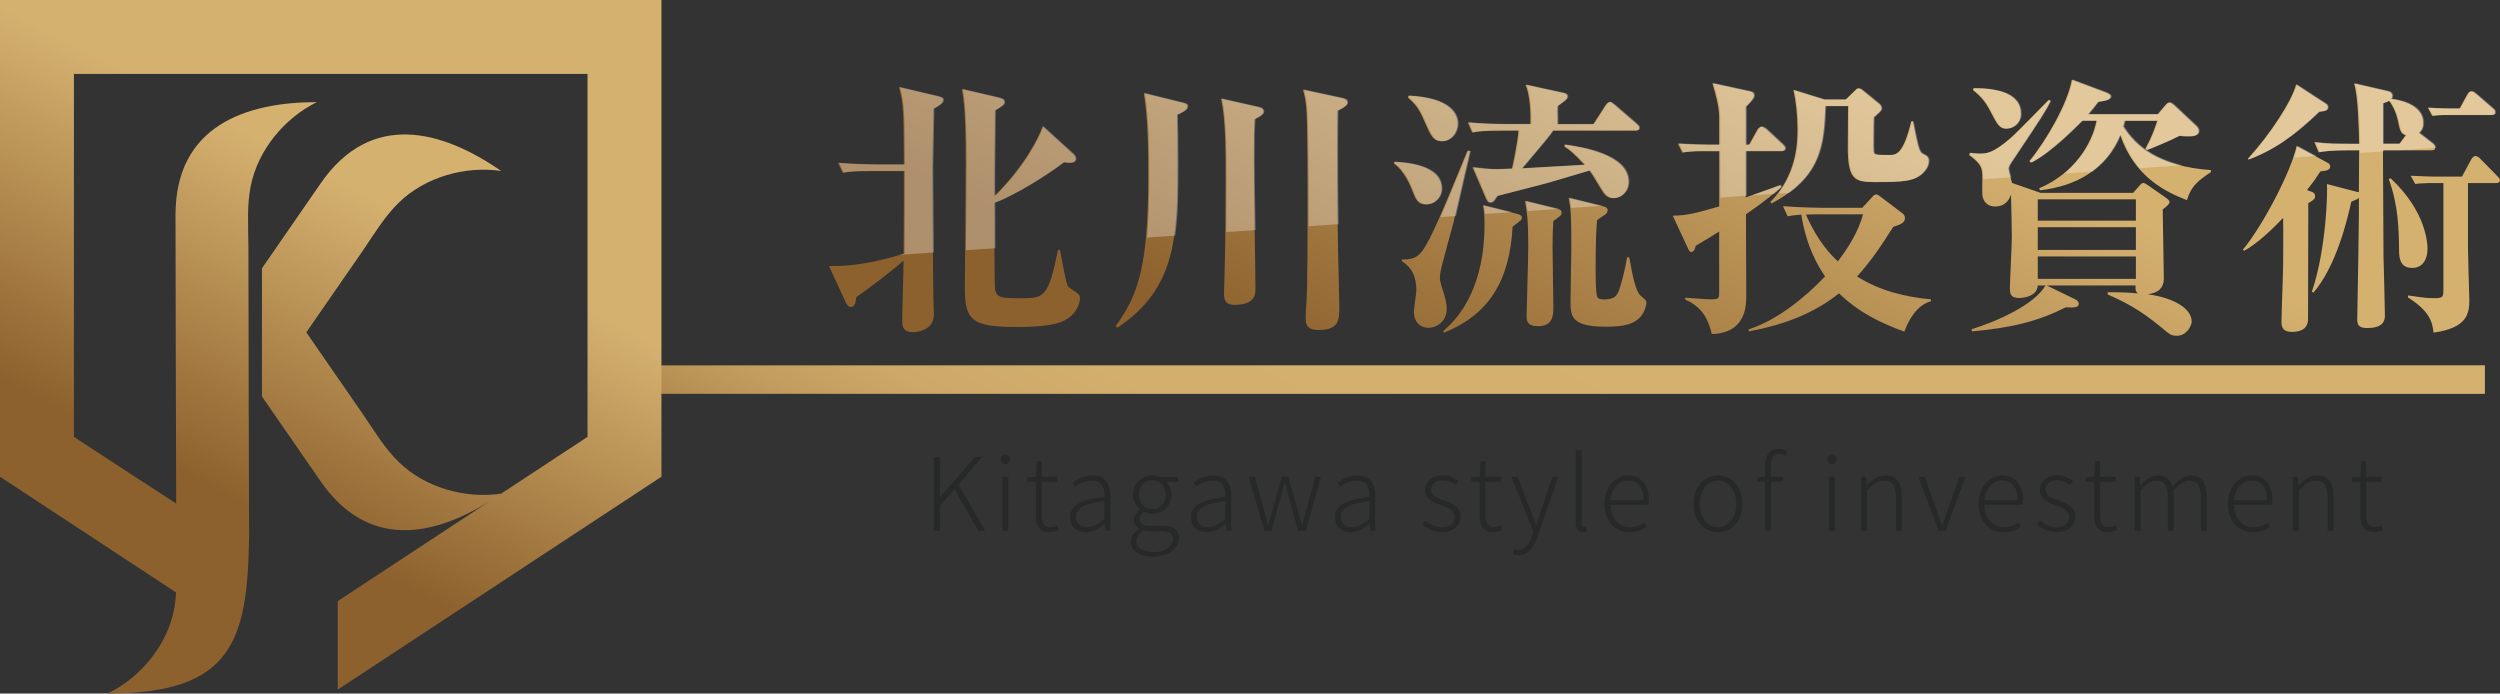 <?xml version="1.0" encoding="UTF-8"?>
<svg id="_レイヤー_2" data-name="レイヤー 2" xmlns="http://www.w3.org/2000/svg" xmlns:xlink="http://www.w3.org/1999/xlink" viewBox="0 0 469.08 130.13">
  <rect x="0" y="0" width="469.08" height="130.13" fill="#333333" stroke="none"/>
  <defs>
    <style>
      .cls-1 {
        fill: url(#_名称未設定グラデーション_10-2);
      }

      .cls-1, .cls-2, .cls-3, .cls-4, .cls-5, .cls-6, .cls-7, .cls-8 {
        stroke-width: 0px;
      }

      .cls-9 {
        clip-path: url(#clippath);
      }

      .cls-2, .cls-5 {
        fill: none;
      }

      .cls-3, .cls-10 {
        fill: url(#_名称未設定グラデーション_10);
      }

      .cls-4 {
        fill: url(#linear-gradient);
      }

      .cls-11 {
        clip-path: url(#clippath-1);
      }

      .cls-12 {
        clip-path: url(#clippath-2);
      }

      .cls-5 {
        clip-rule: evenodd;
      }

      .cls-13 {
        opacity: .3;
      }

      .cls-6 {
        fill: url(#linear-gradient-2);
      }

      .cls-7 {
        fill: #272828;
      }

      .cls-8 {
        fill: #fff;
      }
    </style>
    <linearGradient id="_名称未設定グラデーション_10" data-name="名称未設定グラデーション 10" x1="113.39" y1="71.22" x2="466.21" y2="71.22" gradientUnits="userSpaceOnUse">
      <stop offset="0" stop-color="#8d612d"/>
      <stop offset=".06" stop-color="#9f753e"/>
      <stop offset=".14" stop-color="#b38b50"/>
      <stop offset=".24" stop-color="#c29c5e"/>
      <stop offset=".36" stop-color="#cda868"/>
      <stop offset=".53" stop-color="#d3af6e"/>
      <stop offset="1" stop-color="#d5b170"/>
    </linearGradient>
    <clipPath id="clippath">
      <rect class="cls-3" x="113.39" y="68.59" width="352.82" height="5.27"/>
    </clipPath>
    <linearGradient id="_名称未設定グラデーション_10-2" data-name="名称未設定グラデーション 10" x1="265.93" y1="164.18" x2="316.06" y2="66.98" xlink:href="#_名称未設定グラデーション_10"/>
    <clipPath id="clippath-1">
      <path class="cls-2" d="M175.13,20.42c0,1.8-.21,9.59-.21,11.18,0,2.31.15,22,.21,24.16,0,.51.1,2.72.1,3.18,0,3.23-3.44,3.39-3.95,3.39-1.9,0-2-1.23-2-2.05,0-1.8.26-9.75.26-11.39-1.59,1.44-6.05,4.92-8.87,6.87-.1.72-.21,1.85-.97,1.85-.56,0-.82-.51-1.08-1.03l-3.08-6.67c4.57.15,9.64-.92,14-2.31.05-7.95.05-8.82.05-15.49h-5.95c-3.13,0-4.26.1-5.54.31l-.87-1.85c3.13.26,6.77.31,7.33.31h5.03c-.05-10.16-.05-11.34-.92-14.52l7.18,1.69c.62.15,1.08.31,1.08.72,0,.56-.67,1.03-1.8,1.64ZM199.19,60.38c-2.41.97-7.03.97-8.46.97-8.31,0-9.69-1.23-9.69-7.23,0-3.74.15-20.21.15-23.54,0-3.59,0-10.46-.72-13.85l6.82,1.59c.41.1,1.13.26,1.13.82,0,.51-.15.62-1.74,1.59-.1,6.77-.15,15.34-.1,16.05,5.64-5.59,8.31-10.93,9.03-13.08l5.74,5.23c.26.26.46.51.46.87,0,.77-.92.77-1.18.77-.36,0-.61-.05-1.08-.1-3.44,2.62-9.39,6.26-12.98,7.59,0,1.9,0,15.8.15,16.36.36,1.49,1.39,1.54,4.62,1.54,4.56,0,5.33,0,7.18-9.08h.36c.26,1.28,1.13,6.31,1.49,6.82.21.31,1.74,1.23,1.95,1.44.36.36.31.72.31.92,0,.46-.41,3.08-3.44,4.31ZM220.83,21.55c.05,2.92.1,5.08.1,8.82,0,13.49,0,23.65-11.28,31.13l-.31-.31c4.21-5.8,6.1-11.28,6.1-27.75,0-5.33,0-10.82-.82-15.95l7.28,1.8c.56.15.87.21.87.72,0,.72-1.33,1.28-1.95,1.54ZM235.4,22.37c-.15,2.62-.15,3.69-.15,8.16,0,3.74.31,20.31.31,23.7,0,1.08-.15,2.97-3.9,2.97-1.44,0-2-.56-2-2.1,0-.31.05-1.18.1-3.39.15-4.21.21-14.46.21-17.85,0-5.64,0-11.54-.87-15.34l7.08,1.59c.46.1.87.36.87.82,0,.51-.46.82-1.64,1.44ZM250.94,20.78c-.05,2.77-.05,5.54-.05,8.26,0,3.74,0,12.46.36,26.16.05,1.23.05,2,.05,2.36,0,2.36,0,4.36-3.9,4.36-2.41,0-2.41-1.33-2.41-2.41s.1-2.56.15-2.92c.21-2.72.21-14.67.21-18.11,0-2.92,0-15.95-.26-18.31-.15-1.69-.36-2.41-.62-3.33l7.39,1.59c.46.1.92.36.92.77,0,.46-.36.87-1.85,1.59ZM267.56,38.37c-1.59,0-2-1.08-2.56-2.56-.31-.77-1.44-3.69-3.44-5.08v-.36c1.74.1,8.92.41,8.92,5.03,0,1.69-1.33,2.97-2.92,2.97ZM272.79,41.5c-.36,1.33-2,7.33-2.31,8.57-.21.97-.31,1.54-.31,2,0,.36,0,.82.67,2.77.31.97.61,2.1.61,3.08,0,2.51-2,3.59-3.44,3.59-1.59,0-2.72-1.18-2.72-2.97,0-.67.46-3.44.46-4.05,0-3.69-1.8-4.87-2.72-5.49v-.31c2.15.1,3.13-.62,3.9-1.69,1.64-2.26,4.1-8.26,8.41-18.72l.46.1c-.51,2.05-2.56,11.28-3.03,13.13ZM270.58,26.52c-1.69,0-2.1-.97-3.39-3.9-.92-2.21-1.69-3.13-3.03-4.31l.1-.36c8.05.41,9.23,3.59,9.23,5.28s-1.28,3.28-2.92,3.28ZM283.81,42.53c-.56,10.36-4.56,16.52-12.87,19.9l-.15-.31c6.36-5.39,7.75-13.69,7.75-19.95,0-1.9-.1-2.72-.31-3.64l6.41,1.59c.36.1.92.26.92.72,0,.41-.21.51-1.74,1.69ZM306.74,24.52h-15.39c-.46.67-.51.77-1.23,1.64-.51.67-3.23,3.85-4.57,5.44,1.18-.05,9.8-.56,11.75-.67-2.21-2.36-2.82-2.77-3.8-3.44l.05-.36c2.82.41,12,1.74,12,6.98,0,1.74-1.28,3.08-2.82,3.08-1.28,0-1.79-.82-2.41-1.85-1.49-2.51-1.69-2.77-2.1-3.33-1.08.31-6.41,1.9-7.64,2.26-1.39.41-8.15,2.1-9.69,2.51-.62.97-.77,1.23-1.28,1.23-.46,0-.56-.26-.77-.67l-2.56-5.95c1.85.21,3.03.36,4.31.36.21,0,1.23,0,3.08-.1.21-.82,1.08-4.92,1.23-7.13h-3.13c-3.54,0-4.56.15-5.54.36l-.82-1.9c2.41.21,4.87.31,7.28.31h4.46c.05-2.05-.05-5.39-.92-7.39l7.08,1.54c.31.05.77.26.77.62s-.15.51-.41.77c-.41.36-1.18.87-1.44,1.08-.05.56-.05.82,0,3.39h6.72l2.26-3.49c.26-.41.56-.67.82-.67.21,0,.56.26.92.56l4.05,3.49c.26.26.56.46.56.77,0,.56-.51.56-.82.56ZM291.46,41.45c-.1,1.33-.15,2.36-.15,5.08,0,1.74.15,9.39.15,10.98s0,3.69-2.92,3.69c-2.1,0-2.1-1.18-2.1-1.9,0-.51.31-11.03.31-13.08,0-4.67-.21-6.36-.62-8.51l6.1,1.49c.51.1.77.26.77.67,0,.51-.15.62-1.54,1.59ZM307.97,59.25c-1.28,1.59-3.23,2.05-6.67,2.05-6.62,0-6.62-2.05-6.62-4.87,0-1.54.15-8.41.15-9.8,0-6.92-.1-7.23-.51-9.49l6.51,1.59c.26.05.82.21.82.72,0,.41-.31.72-.56.87-.51.36-.97.62-1.44,1.03-.15,2.05-.26,3.64-.26,9.54q0,4.62.41,4.98c.31.31.87.31,1.18.31,1.9,0,2.31-.67,2.67-1.39.41-.87,1.33-4.46,1.64-6.51h.41c.51,2.82,1.13,6.31,2.1,7.18,1.03.87,1.13.97,1.13,1.33,0,.21-.21,1.49-.97,2.46ZM334.13,28.37h-6.57v8.67c4.67-1.64,5.18-1.85,6.46-2.31l.15.41c-.97.87-2.72,2.41-6.57,5.08,0,2.62.05,14.57.05,15.23,0,1.85,0,7.03-6.46,7.23-.62-2.51-1.59-4.98-4.98-6.46v-.36c1.69.1,3.95.31,4.72.31,1.64,0,1.64-.15,1.64-1.44v-11.28c-1.18.77-2.51,1.54-4.41,2.67-.1.46-.26,1.18-.87,1.18-.26,0-.51-.51-.56-.67l-2.87-6.15c2.92-.1,4.21-.46,8.72-1.74v-10.36h-3.08c-2.26,0-3.13.15-3.85.26l-.82-1.69c2.41.15,5.08.21,5.59.21h2.15v-5.18c0-1.85-.56-4-1.28-6.36l7.08,1.54c.21.05.72.15.72.82,0,.51-.82,1.33-1.54,2.05v7.13h.62l1.54-2.77c.1-.21.46-.62.77-.62s.77.36.97.51l2.97,2.77c.31.31.51.46.51.77,0,.51-.46.56-.82.56ZM357.32,62.22c-7.18-2.56-10.46-5.44-12.26-7.18-3.8,3.03-8.98,5.69-16.93,7.13l-.05-.36c5.39-1.74,10.62-6,14.36-9.95-1.28-1.85-3.49-5.49-4.46-11.59-1.39.1-2.05.21-2.56.31l-.87-1.9c3.13.26,6.77.31,7.33.31h7.54l1.8-1.95c.26-.31.51-.56.82-.56.26,0,.51.2.72.36l4.26,3.23c.26.21.41.56.41.82,0,.82-.51,1.13-2.21,1.69-2.1,3.33-4.26,6.57-6.77,9.28,4.15,2.67,8.98,3.85,13.85,4.31v.36c-2.36.62-4.05,3.08-4.98,5.69ZM361.01,32.22c-1.74,1.95-4.1,1.95-9.49,1.95-3.59,0-4.82-.56-4.82-6.51,0-1.23.05-6.67.05-7.75h-4.26c-.31,6.98-.62,13.28-10.1,18.26l-.21-.26c4.87-5.03,5.08-10.82,5.08-13.64,0-2.46-.26-5.23-.77-7.39l5.8,1.8h4l1.69-1.64c.26-.26.41-.46.72-.46.26,0,.67.26.82.41l3.13,2.56c.15.15.36.41.36.77,0,.41-.15.56-1.44,1.69-.05.56-.1,5.9-.05,6.31.05.77.36.77,2.87.77,1.33,0,2.67,0,4.21-6.31h.31c.82,4.05,1.08,5.49,1.64,5.95.15.1.87.46.97.56.26.26.36.56.36.87s0,1.08-.87,2.05ZM340.95,40.22c-.72,0-1.28,0-2.1.05,2.26,5.13,4.72,7.59,6,8.77,3.33-4.36,4.26-7.23,4.72-8.82h-8.62ZM408.35,62.99c-1.03,0-1.23-.26-2.98-1.69-3.8-3.13-6.51-4.56-9.9-6.05v-.41c1.28,0,2.87-.05,5.64.21-.36-.36-.46-.56-.41-1.49h-16.67l5.39,2.62c.31.15.62.41.62.82,0,.77-1.08.72-2.46.67-4.92,2.51-10.05,3.85-17.59,4.51l-.05-.41c4.72-1.44,11.9-4.67,13.85-8.21h-1.44c-.1,2.21-3.13,2.36-3.44,2.36-1.79,0-1.79-.92-1.79-2s.36-7.9.36-9.39c0-.62-.1-6.46-.15-8-.26.62-.82,2.21-2.98,2.21-.97,0-2-.41-2.36-1.85-.1-.31-.05-2.87-.05-3.39,0-2-.1-2.62-2.46-4.41l.1-.41c.72.1,1.13.15,1.74.15,1.49,0,2.62-.1,5.9-2.92,1.08-.92,6.05-6.05,7.18-7.18l.31.26c-.87,1.8-1.69,3.03-6.62,10.41-1.13,1.64-1.23,1.85-1.23,2.31,0,.36.56,2.21.67,2.62l5.33,1.85h17.39l1.08-1.23c.41-.46.56-.62.82-.62.21,0,.46.15.92.46l3.18,2.21c.46.31.82.62.82.92,0,.26-.31.67-1.28,1.38,0,1.85.21,10.87.21,12.93,0,2.62-2.21,2.82-3.03,2.98,5.23.72,8.26,2.82,8.26,5.13,0,.62-.82,2.67-2.87,2.67ZM376.45,24.16c-1.28,0-1.69-.77-2.87-3.03-1.03-2.05-1.85-2.97-3.38-4.21l.05-.36c5.9-.05,8.92,1.64,8.92,4.77,0,1.9-1.54,2.82-2.72,2.82ZM410.35,37.55c-3.9-1.49-9.85-4.31-12.52-12.21-2.62,6.36-8.15,9.59-15.03,10.36l-.21-.36c6.57-2.77,9.95-8.36,10.77-12.67h-2.67c-.92.87-5.8,5.95-9.59,7.85l-.36-.26c3.18-3.85,7.23-10.87,8-15.29l6.31,2.36c.56.21.97.46.97.77,0,.56-.72.82-2.36,1.03-.51.67-.67.92-1.85,2.31h13.03l1.39-1.64c.26-.31.51-.56.77-.56.31,0,.56.21.92.51l4.16,3.9c.2.21.46.51.46.92,0,1.03-1.28,1.03-2,1.03-.51,0-.87,0-1.64-.1-1.74.92-4.92,2.21-6.1,2.67l-.26-.26c1.33-2.56,1.49-3.08,2.21-5.23h-6.1c-.15.62-.21.77-.26,1.08,2.36,3.74,6.62,7.44,16.46,8.16v.36c-2.51,1.69-3.74,2.67-4.51,5.28ZM400.76,37.4h-18.41v4h18.41v-4ZM400.76,42.63h-18.41v4.26h18.41v-4.26ZM400.76,48.12h-18.41v4.21h18.41v-4.21ZM420.81,46.89c3.9-4.72,9.18-14.98,10.1-19.49l5.9,3.18c.26.15.41.41.41.62,0,.72-.62.82-1.85.97-.67,1.03-1.28,1.95-2.51,3.49l.97.36c.26.1.56.36.56.72,0,.62-.26.77-1.28,1.38,0,3.44-.05,18.67-.05,21.75,0,1.69-1.18,2.41-3.03,2.41-1.54,0-1.95-.77-1.95-1.8,0-1.69.31-9.28.31-10.82,0-.87.05-5.44,0-8.77-1.54,1.59-4.56,4.67-7.28,6.15l-.31-.15ZM421.79,29.75c4-4.36,8.15-10.62,9.03-13.9l5.59,3.64c.26.15.36.41.36.67,0,.67-.77.72-1.64.82-4.62,4.46-8.57,7.23-13.29,8.98l-.05-.21ZM456.41,26.88c.21.15.51.51.51.82,0,.46-.41.51-.82.51h-8.98c.05,11.59.1,19.03.1,19.8.05,1.74.26,9.64.26,11.23,0,1.74-1.33,2.31-3.33,2.31-1.64,0-1.85-.67-1.85-1.59,0-2,.21-10.98.21-12.82.1-6.51.1-7.23.1-10-.26.2-.36.26-1.44.72-.77,3.59-2.87,12.11-7.08,17.03l-.31-.15c2.77-8.1,2.98-19.29,2.82-20.21l5.74,1.49.26.05c0-1.23.05-6.72.05-7.85h-2.05c-3.13,0-4.26.15-5.54.36l-.82-1.9c2.51.31,4.05.31,7.28.31h1.13c-.05-2.62-.2-9.18-.97-11.34l6.46,1.49c.41.1.72.41.72.87,0,.31-.1.41-.21.56.56.05,6,.67,6,4.51,0,1.13-.46,1.54-.77,1.85l2.51,1.95ZM451.38,25.39c-.97-.41-1.03-.67-1.54-3.08-.26-1.13-.87-2.51-1.59-3.39-.36.21-.51.26-1.13.46v7.59h3.08l1.18-1.59ZM448.56,33.45c6.77,6.31,6.92,12.41,6.92,13.23,0,1.85-.82,3.59-2.87,3.59-1.08,0-2.41-.36-2.46-2.92-.05-4.46-.15-8.87-1.95-13.75l.36-.15ZM455.49,34.37c-.21,0-1.23,0-2.31.15l-.87-1.54c2.15.1,4,.15,4.1.15h5.54l1.74-3.23c.15-.26.46-.62.77-.62.36,0,.72.26.92.51l3.18,3.23c.26.26.51.51.51.77,0,.51-.46.56-.77.56h-5.23v12.26c0,1.49.26,9.54.26,9.59,0,2.67-.41,5.33-6.72,6.21-.21-2.05-.77-4.05-4.82-6.62l.05-.36c3.49.51,3.54.51,5.08.51s1.54-.36,1.54-1.64v-19.95h-2.98ZM461.49,20.37l1.44-2.62c.2-.36.41-.62.77-.62.31,0,.67.31.92.51l3.03,2.62c.26.21.51.46.51.77,0,.51-.46.56-.77.56h-8.67c-.21,0-1.23,0-2.36.15l-.82-1.54c2.1.15,4,.15,4.1.15h1.85Z"/>
    </clipPath>
    <linearGradient id="linear-gradient" x1="285.78" y1="91" x2="330.36" y2="4.55" gradientUnits="userSpaceOnUse">
      <stop offset="0" stop-color="#8d612d"/>
      <stop offset="1" stop-color="#d5b170"/>
    </linearGradient>
    <clipPath id="clippath-2">
      <path class="cls-5" d="M32.93,40.33c0-16.63,13.09-21.17,26.52-21.17-6.12,3.03-11.07,9.03-12.41,15.78-.7,3.51-.48,7.05-.43,11.24,0,18.13.09,36.29.13,54.48-.29,19.64-3.15,29.46-26.52,29.46,6.12-3,11.07-8.95,12.41-15.63.22-1.1.35-2.2.42-3.32L0,89.45V0h124.11v89.45l-60.74,39.94v-16.6l28.34-18.64c-10.56,6.56-22.73,8.9-31.54-3.83l-11.02-15.93v-24.05s11.03-15.95,11.03-15.95c9.46-13.68,22.81-9.96,33.85-2.31-6.76-.99-14.24,1.13-19.18,5.92-2.57,2.49-4.4,5.52-6.75,9l-10.63,15.36,10.62,15.35c2.35,3.48,4.18,6.51,6.75,9,4.94,4.79,12.42,6.91,19.18,5.92l16.22-10.66V13.87H13.87v68.1c6.49,4.27,12.84,8.39,19.19,12.5-.03-18.01-.13-36.07-.13-54.14"/>
    </clipPath>
    <linearGradient id="linear-gradient-2" x1="46.53" y1="95.17" x2="75.16" y2="39.65" xlink:href="#linear-gradient"/>
  </defs>
  <g id="_レイヤー_1-2" data-name="レイヤー 1">
    <g>
      <g>
        <path class="cls-7" d="M175.22,85.75h1.14v7.52h.04l6.5-7.52h1.35l-4.41,5.15,5.03,8.7h-1.31l-4.48-7.81-2.72,3.13v4.67h-1.14v-13.85Z"/>
        <path class="cls-7" d="M187.76,86.17c0-.53.38-.87.89-.87s.87.34.87.87c0,.57-.38.93-.87.93s-.89-.36-.89-.93ZM188.09,89.48h1.1v10.13h-1.1v-10.13Z"/>
        <path class="cls-7" d="M194.36,96.72v-6.31h-1.58v-.84l1.61-.1.13-2.93h.93v2.93h2.91v.93h-2.91v6.38c0,1.27.34,2.11,1.69,2.11.38,0,.87-.13,1.23-.3l.27.87c-.59.21-1.23.38-1.69.38-2,0-2.6-1.25-2.6-3.13Z"/>
        <path class="cls-7" d="M200.78,97.06c0-2.24,1.99-3.31,6.46-3.82.04-1.5-.4-3.06-2.32-3.06-1.33,0-2.49.63-3.19,1.16l-.49-.8c.78-.53,2.18-1.33,3.84-1.33,2.41,0,3.27,1.73,3.27,3.97v6.42h-.93l-.11-1.29h-.04c-1.03.84-2.24,1.54-3.53,1.54-1.63,0-2.94-.91-2.94-2.79ZM207.24,97.34v-3.29c-3.99.46-5.36,1.39-5.36,2.94,0,1.39.95,1.92,2.07,1.92s2.09-.53,3.29-1.58Z"/>
        <path class="cls-7" d="M212.16,101.66c0-.89.59-1.79,1.52-2.41v-.1c-.51-.3-.91-.84-.91-1.63,0-.87.67-1.54,1.12-1.88v-.08c-.65-.53-1.29-1.54-1.29-2.75,0-2.11,1.63-3.59,3.63-3.59.55,0,1.03.13,1.35.27h3.46v.91h-2.28c.61.53,1.04,1.41,1.04,2.43,0,2.09-1.58,3.57-3.57,3.57-.55,0-1.18-.15-1.63-.42-.42.34-.8.76-.8,1.41,0,.72.44,1.27,1.9,1.27h2.13c2.3,0,3.38.72,3.38,2.34,0,1.77-1.9,3.44-4.86,3.44-2.53,0-4.18-1.06-4.18-2.77ZM220.1,101.14c0-1.08-.8-1.48-2.3-1.48h-2.07c-.23,0-.76-.06-1.27-.17-.87.61-1.25,1.35-1.25,2.03,0,1.23,1.2,2.07,3.27,2.07,2.2,0,3.63-1.23,3.63-2.45ZM218.73,92.8c0-1.67-1.14-2.7-2.51-2.7s-2.53,1.03-2.53,2.7,1.18,2.75,2.53,2.75,2.51-1.1,2.51-2.75Z"/>
        <path class="cls-7" d="M223.46,97.06c0-2.24,1.99-3.31,6.46-3.82.04-1.5-.4-3.06-2.32-3.06-1.33,0-2.49.63-3.19,1.16l-.49-.8c.78-.53,2.18-1.33,3.84-1.33,2.41,0,3.27,1.73,3.27,3.97v6.42h-.93l-.11-1.29h-.04c-1.03.84-2.24,1.54-3.53,1.54-1.63,0-2.94-.91-2.94-2.79ZM229.92,97.34v-3.29c-3.99.46-5.36,1.39-5.36,2.94,0,1.39.95,1.92,2.07,1.92s2.09-.53,3.29-1.58Z"/>
        <path class="cls-7" d="M234.29,89.48h1.18l1.77,6.38c.23.97.46,1.84.65,2.75h.09c.25-.91.48-1.8.72-2.75l1.8-6.38h1.22l1.8,6.38c.25.97.48,1.84.74,2.75h.08c.23-.91.46-1.79.7-2.75l1.73-6.38h1.08l-2.85,10.13h-1.42l-1.71-6.1c-.28-.97-.47-1.9-.76-2.91h-.1c-.23,1.01-.46,1.96-.78,2.94l-1.65,6.06h-1.33l-2.96-10.13Z"/>
        <path class="cls-7" d="M250.48,97.06c0-2.24,1.99-3.31,6.46-3.82.04-1.5-.4-3.06-2.32-3.06-1.33,0-2.49.63-3.19,1.16l-.49-.8c.78-.53,2.19-1.33,3.84-1.33,2.41,0,3.27,1.73,3.27,3.97v6.42h-.93l-.11-1.29h-.04c-1.03.84-2.24,1.54-3.53,1.54-1.63,0-2.94-.91-2.94-2.79ZM256.94,97.34v-3.29c-3.99.46-5.36,1.39-5.36,2.94,0,1.39.95,1.92,2.07,1.92s2.09-.53,3.29-1.58Z"/>
        <path class="cls-7" d="M266.84,98.46l.59-.8c.87.72,1.8,1.27,3.19,1.27,1.54,0,2.32-.87,2.32-1.92,0-1.2-1.27-1.75-2.45-2.17-1.5-.53-3.1-1.16-3.1-2.91,0-1.48,1.18-2.74,3.32-2.74,1.12,0,2.2.48,2.95,1.08l-.59.76c-.68-.51-1.39-.91-2.37-.91-1.52,0-2.2.84-2.2,1.75,0,1.12,1.1,1.54,2.28,1.98,1.56.59,3.27,1.14,3.27,3.1,0,1.56-1.24,2.89-3.48,2.89-1.48,0-2.79-.63-3.72-1.39Z"/>
        <path class="cls-7" d="M277.63,96.72v-6.31h-1.58v-.84l1.61-.1.13-2.93h.93v2.93h2.91v.93h-2.91v6.38c0,1.27.34,2.11,1.69,2.11.38,0,.87-.13,1.23-.3l.27.87c-.59.21-1.24.38-1.69.38-1.99,0-2.6-1.25-2.6-3.13Z"/>
        <path class="cls-7" d="M283.85,103.95l.25-.93c.21.08.53.15.82.15,1.22,0,2.03-1.1,2.53-2.56l.27-.85-4.14-10.28h1.2l2.36,6.19c.32.87.7,1.94,1.06,2.85h.09c.3-.91.63-1.98.91-2.85l2.07-6.19h1.12l-3.95,11.3c-.59,1.75-1.63,3.38-3.5,3.38-.4,0-.8-.08-1.08-.21Z"/>
        <path class="cls-7" d="M295.66,98.1v-13.6h1.1v13.72c0,.47.19.68.46.68.08,0,.15,0,.36-.04l.17.87c-.19.06-.38.11-.74.11-.91,0-1.35-.57-1.35-1.75Z"/>
        <path class="cls-7" d="M301.04,94.55c0-3.29,2.17-5.34,4.45-5.34,2.45,0,3.91,1.75,3.91,4.71,0,.29-.02.55-.06.8h-7.18c.06,2.47,1.52,4.2,3.7,4.2,1.08,0,1.94-.34,2.7-.87l.42.82c-.82.51-1.77.99-3.23.99-2.6,0-4.71-1.98-4.71-5.3ZM308.39,93.85c0-2.45-1.12-3.69-2.89-3.69-1.65,0-3.13,1.37-3.34,3.69h6.23Z"/>
        <path class="cls-7" d="M317.76,94.55c0-3.38,2.13-5.34,4.58-5.34s4.58,1.96,4.58,5.34-2.13,5.3-4.58,5.3-4.58-1.94-4.58-5.3ZM325.78,94.55c0-2.58-1.46-4.37-3.44-4.37s-3.42,1.79-3.42,4.37,1.44,4.35,3.42,4.35,3.44-1.77,3.44-4.35Z"/>
        <path class="cls-7" d="M331.19,90.41h-1.41v-.84l1.41-.1v-2.13c0-2.01.89-3.1,2.6-3.1.51,0,1.04.13,1.52.32l-.27.89c-.42-.19-.82-.29-1.2-.29-1.08,0-1.56.8-1.56,2.22v2.07h2.3v.93h-2.3v9.19h-1.1v-9.19Z"/>
        <path class="cls-7" d="M342.86,86.17c0-.53.38-.87.89-.87s.87.34.87.87c0,.57-.38.93-.87.93s-.89-.36-.89-.93ZM343.18,89.48h1.1v10.13h-1.1v-10.13Z"/>
        <path class="cls-7" d="M349.21,89.48h.91l.13,1.54h.04c1.03-1.01,2.07-1.8,3.46-1.8,2.11,0,3.08,1.31,3.08,3.91v6.48h-1.1v-6.33c0-2.11-.67-3.08-2.22-3.08-1.18,0-2.01.61-3.19,1.82v7.58h-1.1v-10.13Z"/>
        <path class="cls-7" d="M359.96,89.48h1.2l2.19,6.21c.32.99.66,2.01,1.01,2.93h.08c.32-.91.68-1.94,1.01-2.93l2.2-6.21h1.12l-3.72,10.13h-1.31l-3.76-10.13Z"/>
        <path class="cls-7" d="M371.21,94.55c0-3.29,2.17-5.34,4.45-5.34,2.45,0,3.91,1.75,3.91,4.71,0,.29-.02.55-.06.8h-7.18c.06,2.47,1.52,4.2,3.7,4.2,1.08,0,1.94-.34,2.7-.87l.42.82c-.82.51-1.77.99-3.23.99-2.6,0-4.71-1.98-4.71-5.3ZM378.56,93.85c0-2.45-1.12-3.69-2.89-3.69-1.65,0-3.13,1.37-3.34,3.69h6.23Z"/>
        <path class="cls-7" d="M382.17,98.46l.59-.8c.87.72,1.8,1.27,3.19,1.27,1.54,0,2.32-.87,2.32-1.92,0-1.2-1.27-1.75-2.45-2.17-1.5-.53-3.1-1.16-3.1-2.91,0-1.48,1.18-2.74,3.32-2.74,1.12,0,2.2.48,2.95,1.08l-.59.76c-.68-.51-1.39-.91-2.37-.91-1.52,0-2.2.84-2.2,1.75,0,1.12,1.1,1.54,2.28,1.98,1.56.59,3.27,1.14,3.27,3.1,0,1.56-1.24,2.89-3.48,2.89-1.48,0-2.79-.63-3.72-1.39Z"/>
        <path class="cls-7" d="M392.96,96.72v-6.31h-1.58v-.84l1.61-.1.13-2.93h.93v2.93h2.91v.93h-2.91v6.38c0,1.27.34,2.11,1.69,2.11.38,0,.87-.13,1.23-.3l.27.87c-.59.21-1.24.38-1.69.38-1.99,0-2.6-1.25-2.6-3.13Z"/>
        <path class="cls-7" d="M400.54,89.48h.91l.13,1.54h.04c.91-1.01,2.05-1.8,3.19-1.8,1.62,0,2.43.82,2.79,2.05,1.14-1.23,2.24-2.05,3.42-2.05,2.03,0,3.04,1.31,3.04,3.91v6.48h-1.1v-6.33c0-2.11-.7-3.08-2.18-3.08-.91,0-1.84.61-2.93,1.82v7.58h-1.1v-6.33c0-2.11-.68-3.08-2.18-3.08-.89,0-1.86.61-2.92,1.82v7.58h-1.1v-10.13Z"/>
        <path class="cls-7" d="M418.02,94.55c0-3.29,2.17-5.34,4.45-5.34,2.45,0,3.91,1.75,3.91,4.71,0,.29-.02.55-.06.8h-7.18c.06,2.47,1.52,4.2,3.7,4.2,1.08,0,1.94-.34,2.7-.87l.42.82c-.82.51-1.77.99-3.23.99-2.6,0-4.71-1.98-4.71-5.3ZM425.38,93.85c0-2.45-1.12-3.69-2.89-3.69-1.65,0-3.13,1.37-3.34,3.69h6.23Z"/>
        <path class="cls-7" d="M430.22,89.48h.91l.13,1.54h.04c1.03-1.01,2.07-1.8,3.46-1.8,2.11,0,3.08,1.31,3.08,3.91v6.48h-1.1v-6.33c0-2.11-.67-3.08-2.22-3.08-1.18,0-2.01.61-3.19,1.82v7.58h-1.1v-10.13Z"/>
        <path class="cls-7" d="M442.88,96.72v-6.31h-1.58v-.84l1.61-.1.13-2.93h.93v2.93h2.91v.93h-2.91v6.38c0,1.27.34,2.11,1.69,2.11.38,0,.87-.13,1.23-.3l.27.87c-.59.21-1.24.38-1.69.38-1.99,0-2.6-1.25-2.6-3.13Z"/>
      </g>
      <g>
        <rect class="cls-10" x="113.39" y="68.59" width="352.82" height="5.27"/>
        <g class="cls-9">
          <rect class="cls-1" x="106.83" y="37.61" width="372.58" height="147.72"/>
        </g>
      </g>
      <g class="cls-11">
        <rect class="cls-4" x="139.02" y="-18.84" width="341.86" height="125.93"/>
      </g>
      <g class="cls-12">
        <rect class="cls-6" width="124.11" height="130.13"/>
      </g>
      <g class="cls-13">
        <path class="cls-8" d="M251.12,20.73c1.49-.72,1.85-1.13,1.85-1.59,0-.41-.46-.67-.92-.77l-7.39-1.59c.26.92.46,1.64.62,3.33.26,2.36.26,15.39.26,18.31,0,.88,0,2.33,0,4.03l5.63-.39c-.09-6.35-.09-10.71-.09-13.08,0-2.72,0-5.49.05-8.26Z"/>
        <path class="cls-8" d="M261.73,30.68c2,1.39,3.13,4.31,3.44,5.08.56,1.49.97,2.56,2.56,2.56s2.92-1.28,2.92-2.97c0-4.62-7.18-4.92-8.92-5.03v.36Z"/>
        <path class="cls-8" d="M270.76,26.47c1.64,0,2.92-1.54,2.92-3.28s-1.18-4.87-9.23-5.28l-.1.36c1.33,1.18,2.1,2.1,3.03,4.31,1.28,2.92,1.69,3.9,3.39,3.9Z"/>
        <path class="cls-8" d="M235.58,22.32c1.18-.62,1.64-.92,1.64-1.44,0-.46-.41-.72-.87-.82l-7.08-1.59c.87,3.8.87,9.69.87,15.34,0,1.87-.02,5.84-.06,9.73l5.5-.38c-.08-5.25-.16-10.72-.16-12.68,0-4.46,0-5.54.15-8.16Z"/>
        <path class="cls-8" d="M275.99,28.32l-.46-.1c-2.17,5.28-3.87,9.41-5.24,12.51l2.9-.2c.7-2.97,2.35-10.39,2.81-12.21Z"/>
        <path class="cls-8" d="M294.82,39.02l5.9-.41-6.21-1.52c.14.75.24,1.29.31,1.93Z"/>
        <path class="cls-8" d="M282.87,23.24c-2.41,0-4.87-.1-7.28-.31l.82,1.9c.97-.21,2-.36,5.54-.36h3.13c-.15,2.21-1.03,6.31-1.23,7.13-1.85.1-2.87.1-3.08.1-1.28,0-2.46-.15-4.31-.36l2.56,5.95c.21.41.31.67.77.67.51,0,.67-.26,1.28-1.23,1.54-.41,8.31-2.1,9.69-2.51,1.23-.36,6.57-1.95,7.64-2.26.41.56.62.82,2.1,3.33.62,1.03,1.13,1.85,2.41,1.85,1.54,0,2.82-1.33,2.82-3.08,0-5.23-9.18-6.57-12-6.98l-.05.36c.97.67,1.59,1.08,3.8,3.44-1.95.1-10.57.62-11.75.67,1.33-1.59,4.05-4.77,4.57-5.44.72-.87.77-.97,1.23-1.64h15.39c.31,0,.82,0,.82-.56,0-.31-.31-.51-.56-.77l-4.05-3.49c-.36-.31-.72-.56-.92-.56-.26,0-.56.26-.82.67l-2.26,3.49h-6.72c-.05-2.56-.05-2.82,0-3.39.26-.21,1.03-.72,1.44-1.08.26-.26.41-.41.41-.77s-.46-.56-.77-.62l-7.08-1.54c.87,2,.97,5.33.92,7.39h-4.46Z"/>
        <path class="cls-8" d="M221.01,21.5c.61-.26,1.95-.82,1.95-1.54,0-.51-.31-.56-.87-.72l-7.28-1.8c.82,5.13.82,10.62.82,15.95,0,4.46-.14,8.1-.43,11.18l5.31-.37c.61-4.18.61-8.79.61-13.88,0-3.74-.05-5.9-.1-8.82Z"/>
        <path class="cls-8" d="M464.8,17.6c-.26-.2-.62-.51-.92-.51-.36,0-.57.26-.77.62l-1.44,2.62h-1.85c-.1,0-2,0-4.1-.15l.82,1.54c1.13-.15,2.15-.15,2.36-.15h8.67c.31,0,.77-.05.77-.56,0-.31-.26-.56-.51-.77l-3.03-2.62Z"/>
        <path class="cls-8" d="M199.72,30.42c.46.05.72.1,1.08.1.26,0,1.18,0,1.18-.77,0-.36-.21-.62-.46-.87l-5.74-5.23c-.72,2.15-3.39,7.49-9.03,13.08-.05-.72,0-9.28.1-16.05,1.59-.97,1.74-1.08,1.74-1.59,0-.56-.72-.72-1.13-.82l-6.82-1.59c.72,3.39.72,10.26.72,13.85,0,2.21-.07,10.2-.11,16.42l5.52-.38c-.02-3.74-.02-7.61-.02-8.54,3.59-1.33,9.54-4.98,12.98-7.59Z"/>
        <path class="cls-8" d="M456.59,26.83l-2.51-1.95c.31-.31.77-.72.77-1.85,0-3.85-5.44-4.46-6-4.51.1-.15.21-.26.21-.56,0-.46-.31-.77-.72-.87l-6.46-1.49c.77,2.15.92,8.72.97,11.34h-1.13c-3.23,0-4.77,0-7.28-.31l.82,1.9c1.28-.21,2.41-.36,5.54-.36h2.05c0,.12,0,.31,0,.53l4.47-.31c0-.07,0-.14,0-.21h3.07l6.71-.47s.01-.03.01-.04c0-.31-.31-.67-.51-.82ZM450.38,26.94h-3.08v-7.59c.62-.2.77-.26,1.13-.46.72.87,1.33,2.26,1.59,3.39.51,2.41.56,2.67,1.54,3.08l-1.18,1.59Z"/>
        <path class="cls-8" d="M175.31,20.37c1.13-.62,1.8-1.08,1.8-1.64,0-.41-.46-.56-1.08-.72l-7.18-1.69c.87,3.18.87,4.36.92,14.52h-5.03c-.56,0-4.21-.05-7.33-.31l.87,1.85c1.28-.2,2.41-.31,5.54-.31h5.95c0,6.67,0,7.54-.05,15.49-.27.09-.56.17-.83.25l6.33-.44c-.06-6.44-.11-14.4-.11-15.81,0-1.59.21-9.39.21-11.18Z"/>
        <path class="cls-8" d="M398.58,23.7c.05-.31.1-.46.26-1.08h6.1c-.72,2.15-.87,2.67-2.21,5.23l.26.26c1.18-.46,4.36-1.74,6.1-2.67.77.1,1.13.1,1.64.1.72,0,2,0,2-1.03,0-.41-.26-.72-.46-.92l-4.16-3.9c-.36-.31-.62-.51-.92-.51-.26,0-.51.26-.77.56l-1.39,1.64h-13.03c1.18-1.38,1.33-1.64,1.85-2.31,1.64-.21,2.36-.46,2.36-1.03,0-.31-.41-.56-.97-.77l-6.31-2.36c-.77,4.41-4.82,11.44-8,15.29l.36.26c3.8-1.9,8.67-6.98,9.59-7.85h2.67c-.6,3.16-2.59,7.02-6.21,9.94l5.28-.37c2.32-1.67,4.18-3.94,5.39-6.9.88,2.6,2.12,4.65,3.52,6.28l7.96-.56c-6.01-1.46-9.06-4.37-10.92-7.31Z"/>
        <path class="cls-8" d="M373.75,21.09c1.18,2.26,1.59,3.03,2.87,3.03,1.18,0,2.72-.92,2.72-2.82,0-3.13-3.03-4.82-8.92-4.77l-.05.36c1.54,1.23,2.36,2.15,3.38,4.21Z"/>
        <path class="cls-8" d="M278.65,40.15l5.07-.35-5.32-1.32c.12.52.2,1.01.25,1.67Z"/>
        <path class="cls-8" d="M377.42,33.26c-.18-.65-.38-1.39-.38-1.6,0-.46.1-.67,1.23-2.31,4.92-7.39,5.74-8.62,6.62-10.41l-.31-.26c-1.13,1.13-6.1,6.26-7.18,7.18-3.28,2.82-4.41,2.92-5.9,2.92-.62,0-1.03-.05-1.74-.15l-.1.41c2.36,1.8,2.46,2.41,2.46,4.41,0,.04,0,.11,0,.18l5.31-.37Z"/>
        <path class="cls-8" d="M436.94,20.11c0-.26-.1-.51-.36-.67l-5.59-3.64c-.87,3.28-5.03,9.54-9.03,13.9l.05.21c4.72-1.74,8.67-4.51,13.29-8.98.87-.1,1.64-.15,1.64-.82Z"/>
        <path class="cls-8" d="M430.46,29.56l4.19-.29-3.56-1.92c-.13.63-.35,1.38-.64,2.21Z"/>
        <path class="cls-8" d="M286.3,37.66c.12.66.23,1.27.32,1.94l5.92-.41s-.08-.03-.14-.04l-6.1-1.49Z"/>
        <path class="cls-8" d="M327.75,36.72v-8.4h6.57c.36,0,.82-.05.82-.56,0-.31-.21-.46-.51-.77l-2.97-2.77c-.21-.15-.67-.51-.97-.51s-.67.41-.77.62l-1.54,2.77h-.62v-7.13c.72-.72,1.54-1.54,1.54-2.05,0-.67-.51-.77-.72-.82l-7.08-1.54c.72,2.36,1.28,4.51,1.28,6.36v5.18h-2.15c-.51,0-3.18-.05-5.59-.21l.82,1.69c.72-.1,1.59-.26,3.85-.26h3.08v8.75l4.98-.35Z"/>
        <path class="cls-8" d="M342.67,19.86h4.26c0,1.08-.05,6.51-.05,7.75,0,5.95,1.23,6.51,4.82,6.51,5.39,0,7.75,0,9.49-1.95.87-.97.87-1.74.87-2.05s-.1-.62-.36-.87c-.1-.1-.82-.46-.97-.56-.56-.46-.82-1.9-1.64-5.95h-.31c-1.54,6.31-2.87,6.31-4.21,6.31-2.51,0-2.82,0-2.87-.77-.05-.41,0-5.74.05-6.31,1.28-1.13,1.44-1.28,1.44-1.69,0-.36-.21-.62-.36-.77l-3.13-2.56c-.15-.15-.56-.41-.82-.41-.31,0-.46.21-.72.46l-1.69,1.64h-4l-5.8-1.8c.51,2.15.77,4.92.77,7.39s-.18,7.47-3.74,12.09l2.05-.14c6.39-4.63,6.66-10.21,6.93-16.31Z"/>
        <path class="cls-8" d="M334.21,34.68c-1.19.43-1.72.64-5.52,1.98l4.2-.29c.64-.53,1.11-.95,1.48-1.27l-.15-.41Z"/>
      </g>
    </g>
  </g>
</svg>